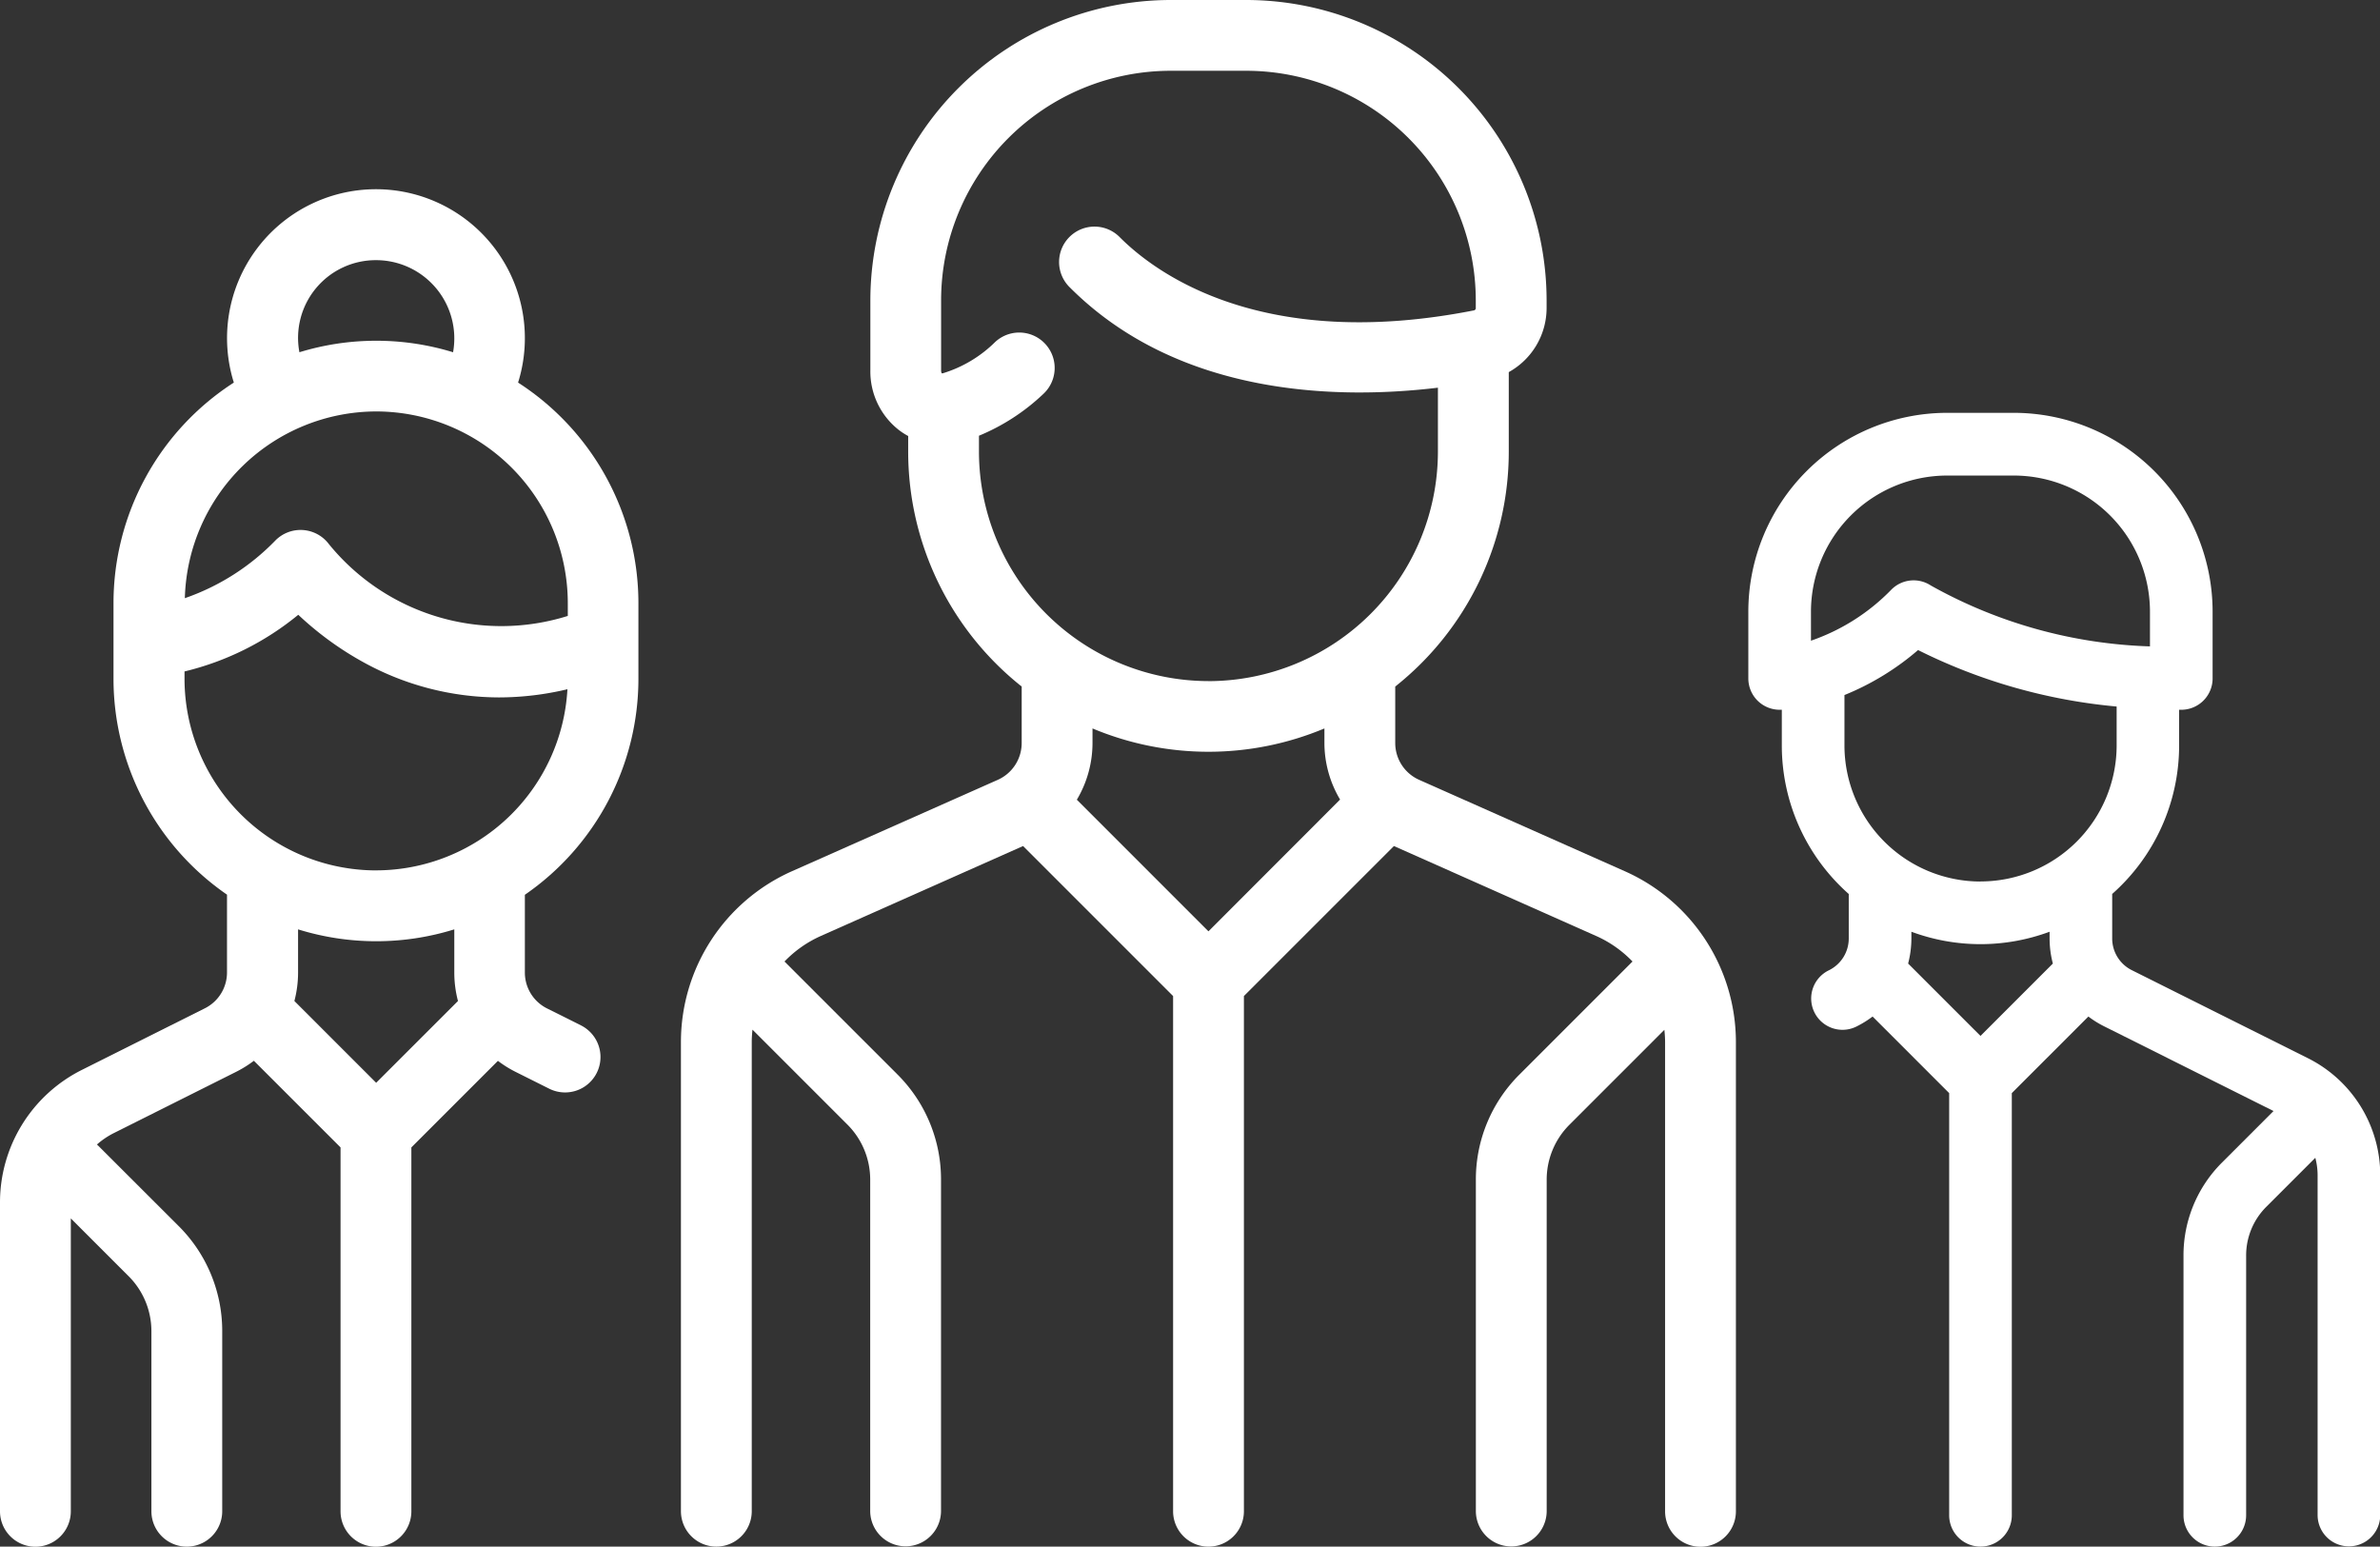 <svg xmlns="http://www.w3.org/2000/svg" width="58.209" height="37.826" viewBox="0 0 58.209 37.826">
  <rect x="0" y="0" width="58.209" height="37.826" fill="#333333" stroke="none"/>
  <g id="group" transform="translate(0 -92.184)">
    <g id="Groupe_717" data-name="Groupe 717" transform="translate(16.659 92.184)">
      <g id="Groupe_716" data-name="Groupe 716" transform="translate(0 0)">
        <path id="Tracé_961" data-name="Tracé 961" d="M167.374,113.493l-5.032-2.236a.986.986,0,0,1-.585-.9v-1.382a7.333,7.333,0,0,0,2.777-5.745v-1.945a1.794,1.794,0,0,0,.925-1.568v-.189a7.353,7.353,0,0,0-7.344-7.344h-1.851a7.353,7.353,0,0,0-7.344,7.344v1.713a1.816,1.816,0,0,0,.691,1.455,1.689,1.689,0,0,0,.234.152v.382a7.333,7.333,0,0,0,2.776,5.745v1.382a.986.986,0,0,1-.585.9L147,113.493a4.572,4.572,0,0,0-2.713,4.174v11.477a.866.866,0,0,0,1.732,0V117.667a2.827,2.827,0,0,1,.018-.3l2.319,2.319a1.9,1.9,0,0,1,.56,1.351v8.1a.866.866,0,0,0,1.732,0v-8.1a3.618,3.618,0,0,0-1.067-2.576L146.82,115.7a2.828,2.828,0,0,1,.888-.624l4.947-2.2,3.669,3.669v12.6a.866.866,0,0,0,1.732,0v-12.6l3.669-3.669,4.947,2.2a2.826,2.826,0,0,1,.888.624l-2.764,2.764a3.618,3.618,0,0,0-1.067,2.576v8.1a.866.866,0,0,0,1.732,0v-8.1a1.9,1.9,0,0,1,.56-1.351l2.318-2.318a2.823,2.823,0,0,1,.018.3v11.477a.866.866,0,1,0,1.732,0V117.667A4.573,4.573,0,0,0,167.374,113.493Zm-10.185,1.469-3.219-3.219a2.712,2.712,0,0,0,.383-1.387V110a7.338,7.338,0,0,0,5.672,0v.352a2.712,2.712,0,0,0,.383,1.387Zm0-6.12a5.619,5.619,0,0,1-5.613-5.612v-.389a5.119,5.119,0,0,0,1.573-1.021.866.866,0,0,0-1.175-1.273,3.11,3.11,0,0,1-1.286.768l-.023,0a.176.176,0,0,1-.015-.078V99.528a5.619,5.619,0,0,1,5.613-5.613h1.851a5.619,5.619,0,0,1,5.613,5.613v.189a.056.056,0,0,1-.039.057c-5.185,1.024-7.786-.906-8.663-1.783a.866.866,0,1,0-1.224,1.225c2.689,2.689,6.613,2.737,9,2.45v1.565A5.619,5.619,0,0,1,157.189,108.843Z" transform="translate(-144.292 -92.184)" fill="#fff"/>
      </g>
    </g>
    <g id="Groupe_719" data-name="Groupe 719" transform="translate(0 96.812)">
      <g id="Groupe_718" data-name="Groupe 718" transform="translate(0 0)">
        <path id="Tracé_962" data-name="Tracé 962" d="M15.614,144.237v-1.851a6.418,6.418,0,0,0-2.943-5.392,3.642,3.642,0,1,0-6.952,0,6.417,6.417,0,0,0-2.943,5.392v1.851a6.415,6.415,0,0,0,2.776,5.281v1.9a.98.98,0,0,1-.544.881l-2.995,1.5A3.623,3.623,0,0,0,0,157.059V164.6a.866.866,0,0,0,1.732,0v-7.164l1.411,1.411a1.9,1.9,0,0,1,.56,1.351v4.4a.866.866,0,0,0,1.732,0v-4.4a3.619,3.619,0,0,0-1.067-2.576L2.4,155.656l-.029-.027a1.931,1.931,0,0,1,.414-.28l2.995-1.5a2.759,2.759,0,0,0,.429-.268L8.329,155.7v8.9a.866.866,0,0,0,1.732,0v-8.9l2.117-2.117a2.749,2.749,0,0,0,.429.268l.826.413a.866.866,0,1,0,.775-1.549l-.826-.413a.98.98,0,0,1-.545-.881v-1.9A6.415,6.415,0,0,0,15.614,144.237ZM9.2,134a1.913,1.913,0,0,1,1.911,1.911,1.941,1.941,0,0,1-.03.341,6.418,6.418,0,0,0-3.758,0A1.9,1.9,0,0,1,9.2,134Zm0,3.7a4.692,4.692,0,0,1,4.687,4.687v.314a5.436,5.436,0,0,1-5.845-1.759.866.866,0,0,0-1.3-.093,5.665,5.665,0,0,1-2.221,1.418A4.692,4.692,0,0,1,9.2,137.7Zm0,16.419-2-2a2.742,2.742,0,0,0,.09-.695v-1.057a6.43,6.43,0,0,0,3.821,0v1.057a2.741,2.741,0,0,0,.09.695Zm0-5.194a4.692,4.692,0,0,1-4.687-4.687v-.179a6.943,6.943,0,0,0,2.782-1.386A7.813,7.813,0,0,0,8.9,143.84a6.887,6.887,0,0,0,3.309.854,7.255,7.255,0,0,0,1.669-.2A4.693,4.693,0,0,1,9.2,148.924Z" transform="translate(0 -132.265)" fill="#fff"/>
      </g>
    </g>
    <g id="Groupe_721" data-name="Groupe 721" transform="translate(42.76 102.281)">
      <g id="Groupe_720" data-name="Groupe 720" transform="translate(0 0)">
        <path id="Tracé_963" data-name="Tracé 963" d="M374.394,164.073l-4.287-2.143a.867.867,0,0,1-.482-.779v-1.086a4.848,4.848,0,0,0,1.637-3.633v-.872h.053a.766.766,0,0,0,.766-.766v-1.637a4.865,4.865,0,0,0-4.859-4.859h-1.637a4.865,4.865,0,0,0-4.859,4.859v1.637a.766.766,0,0,0,.766.766h.053v.873a4.848,4.848,0,0,0,1.637,3.633v1.085a.866.866,0,0,1-.482.779.766.766,0,1,0,.685,1.37,2.441,2.441,0,0,0,.38-.237l1.873,1.873v10.325a.766.766,0,1,0,1.532,0V164.936l1.873-1.873a2.428,2.428,0,0,0,.38.237l4.148,2.074-1.258,1.258a3.2,3.2,0,0,0-.944,2.278v6.351a.766.766,0,1,0,1.532,0V168.91a1.679,1.679,0,0,1,.5-1.2l1.192-1.192a1.706,1.706,0,0,1,.056.431v8.306a.766.766,0,1,0,1.532,0v-8.306A3.2,3.2,0,0,0,374.394,164.073Zm-12.136-10.2v-.714h0a3.331,3.331,0,0,1,3.327-3.327h1.637a3.331,3.331,0,0,1,3.327,3.327v.851a11.715,11.715,0,0,1-5.358-1.488.766.766,0,0,0-.967.1A5.016,5.016,0,0,1,362.258,153.871Zm4.146,9.664-1.77-1.77a2.424,2.424,0,0,0,.08-.615v-.163a4.855,4.855,0,0,0,3.38,0v.163a2.419,2.419,0,0,0,.08.615Zm0-3.776a3.331,3.331,0,0,1-3.327-3.327V155.2h0a6.481,6.481,0,0,0,1.8-1.1,13.607,13.607,0,0,0,4.857,1.381v.951A3.331,3.331,0,0,1,366.4,159.759Z" transform="translate(-360.726 -148.298)" fill="#fff"/>
      </g>
    </g>
  </g>
</svg>

